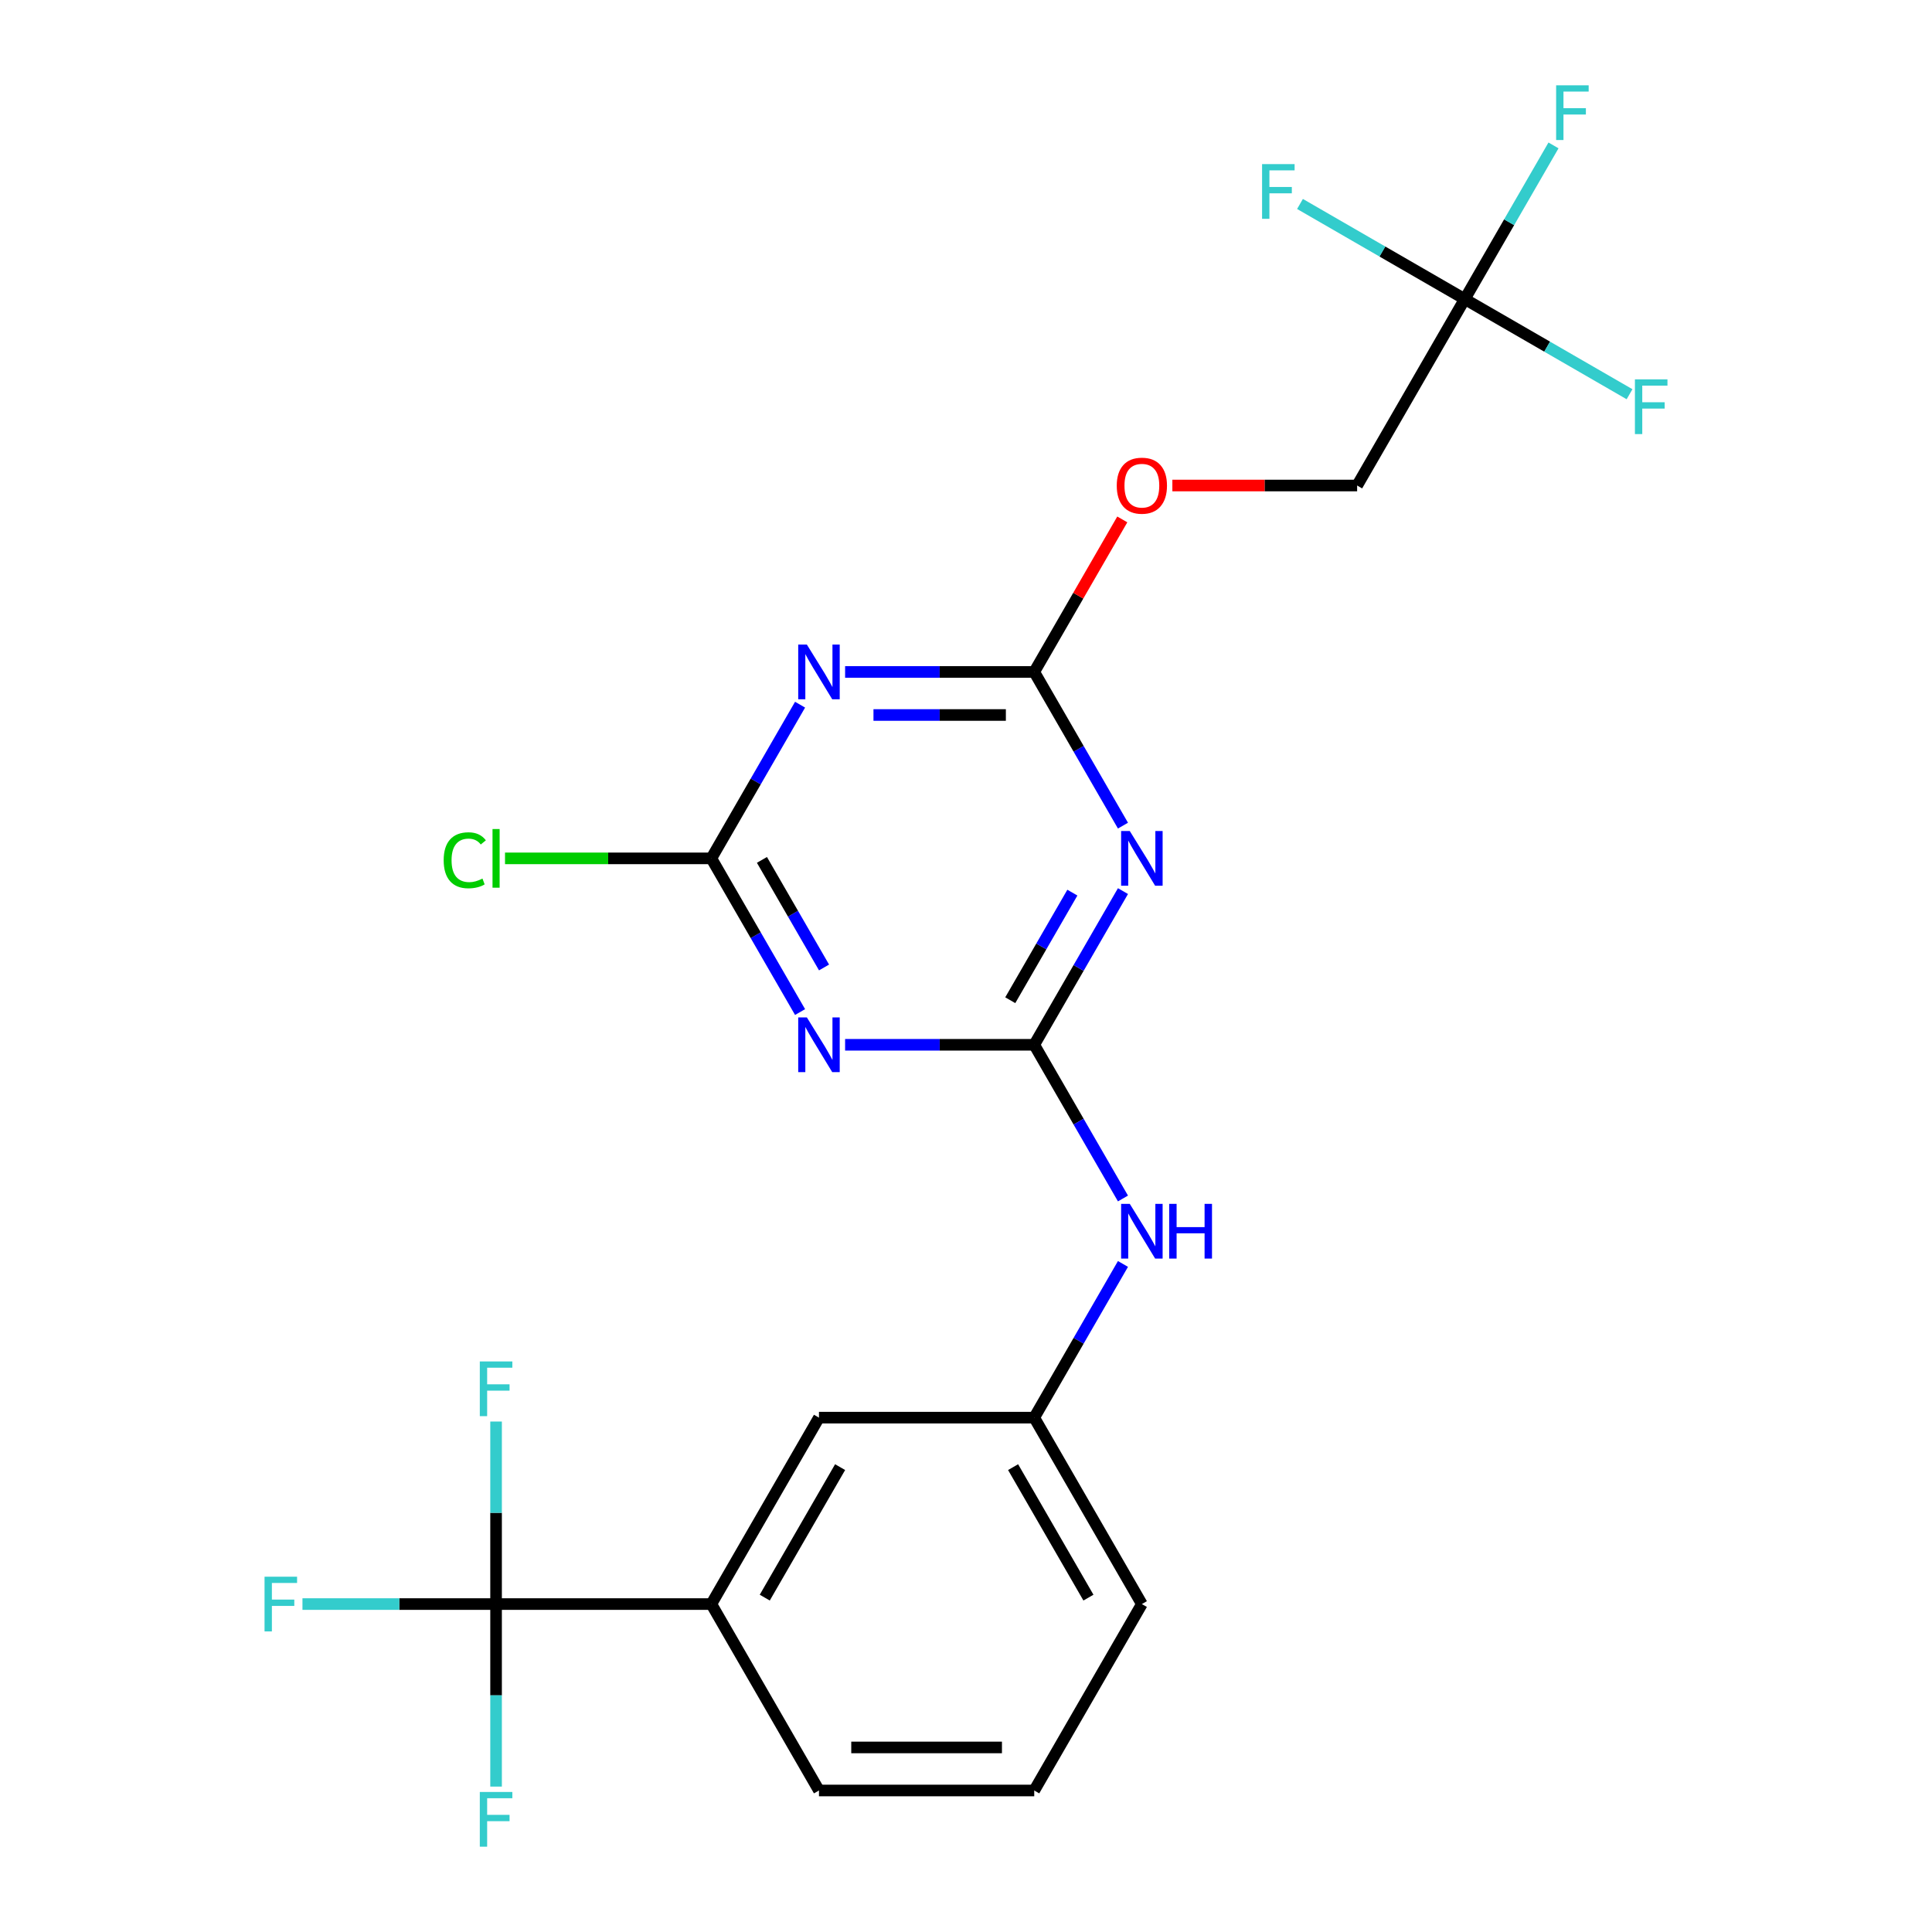 <?xml version='1.0' encoding='iso-8859-1'?>
<svg version='1.1' baseProfile='full'
              xmlns='http://www.w3.org/2000/svg'
                      xmlns:rdkit='http://www.rdkit.org/xml'
                      xmlns:xlink='http://www.w3.org/1999/xlink'
                  xml:space='preserve'
width='1000px' height='1000px' viewBox='0 0 1000 1000'>
<!-- END OF HEADER -->
<rect style='opacity:1.0;fill:#FFFFFF;stroke:none' width='1000' height='1000' x='0' y='0'> </rect>
<path class='bond-0' d='M 535.319,540.783 L 558.282,501.009' style='fill:none;fill-rule:evenodd;stroke:#000000;stroke-width:6px;stroke-linecap:butt;stroke-linejoin:miter;stroke-opacity:1' />
<path class='bond-0' d='M 558.282,501.009 L 581.246,461.235' style='fill:none;fill-rule:evenodd;stroke:#0000FF;stroke-width:6px;stroke-linecap:butt;stroke-linejoin:miter;stroke-opacity:1' />
<path class='bond-0' d='M 522.909,517.709 L 538.984,489.867' style='fill:none;fill-rule:evenodd;stroke:#000000;stroke-width:6px;stroke-linecap:butt;stroke-linejoin:miter;stroke-opacity:1' />
<path class='bond-0' d='M 538.984,489.867 L 555.058,462.025' style='fill:none;fill-rule:evenodd;stroke:#0000FF;stroke-width:6px;stroke-linecap:butt;stroke-linejoin:miter;stroke-opacity:1' />
<path class='bond-1' d='M 535.319,540.783 L 486.371,540.783' style='fill:none;fill-rule:evenodd;stroke:#000000;stroke-width:6px;stroke-linecap:butt;stroke-linejoin:miter;stroke-opacity:1' />
<path class='bond-1' d='M 486.371,540.783 L 437.424,540.783' style='fill:none;fill-rule:evenodd;stroke:#0000FF;stroke-width:6px;stroke-linecap:butt;stroke-linejoin:miter;stroke-opacity:1' />
<path class='bond-8' d='M 535.319,540.783 L 558.282,580.557' style='fill:none;fill-rule:evenodd;stroke:#000000;stroke-width:6px;stroke-linecap:butt;stroke-linejoin:miter;stroke-opacity:1' />
<path class='bond-8' d='M 558.282,580.557 L 581.246,620.33' style='fill:none;fill-rule:evenodd;stroke:#0000FF;stroke-width:6px;stroke-linecap:butt;stroke-linejoin:miter;stroke-opacity:1' />
<path class='bond-3' d='M 581.246,427.344 L 558.282,387.57' style='fill:none;fill-rule:evenodd;stroke:#0000FF;stroke-width:6px;stroke-linecap:butt;stroke-linejoin:miter;stroke-opacity:1' />
<path class='bond-3' d='M 558.282,387.57 L 535.319,347.797' style='fill:none;fill-rule:evenodd;stroke:#000000;stroke-width:6px;stroke-linecap:butt;stroke-linejoin:miter;stroke-opacity:1' />
<path class='bond-4' d='M 414.115,523.837 L 391.151,484.063' style='fill:none;fill-rule:evenodd;stroke:#0000FF;stroke-width:6px;stroke-linecap:butt;stroke-linejoin:miter;stroke-opacity:1' />
<path class='bond-4' d='M 391.151,484.063 L 368.188,444.29' style='fill:none;fill-rule:evenodd;stroke:#000000;stroke-width:6px;stroke-linecap:butt;stroke-linejoin:miter;stroke-opacity:1' />
<path class='bond-4' d='M 426.524,500.763 L 410.45,472.921' style='fill:none;fill-rule:evenodd;stroke:#0000FF;stroke-width:6px;stroke-linecap:butt;stroke-linejoin:miter;stroke-opacity:1' />
<path class='bond-4' d='M 410.45,472.921 L 394.376,445.08' style='fill:none;fill-rule:evenodd;stroke:#000000;stroke-width:6px;stroke-linecap:butt;stroke-linejoin:miter;stroke-opacity:1' />
<path class='bond-2' d='M 414.115,364.742 L 391.151,404.516' style='fill:none;fill-rule:evenodd;stroke:#0000FF;stroke-width:6px;stroke-linecap:butt;stroke-linejoin:miter;stroke-opacity:1' />
<path class='bond-2' d='M 391.151,404.516 L 368.188,444.29' style='fill:none;fill-rule:evenodd;stroke:#000000;stroke-width:6px;stroke-linecap:butt;stroke-linejoin:miter;stroke-opacity:1' />
<path class='bond-23' d='M 437.424,347.797 L 486.371,347.797' style='fill:none;fill-rule:evenodd;stroke:#0000FF;stroke-width:6px;stroke-linecap:butt;stroke-linejoin:miter;stroke-opacity:1' />
<path class='bond-23' d='M 486.371,347.797 L 535.319,347.797' style='fill:none;fill-rule:evenodd;stroke:#000000;stroke-width:6px;stroke-linecap:butt;stroke-linejoin:miter;stroke-opacity:1' />
<path class='bond-23' d='M 452.108,370.081 L 486.371,370.081' style='fill:none;fill-rule:evenodd;stroke:#0000FF;stroke-width:6px;stroke-linecap:butt;stroke-linejoin:miter;stroke-opacity:1' />
<path class='bond-23' d='M 486.371,370.081 L 520.635,370.081' style='fill:none;fill-rule:evenodd;stroke:#000000;stroke-width:6px;stroke-linecap:butt;stroke-linejoin:miter;stroke-opacity:1' />
<path class='bond-10' d='M 535.319,347.797 L 558.109,308.323' style='fill:none;fill-rule:evenodd;stroke:#000000;stroke-width:6px;stroke-linecap:butt;stroke-linejoin:miter;stroke-opacity:1' />
<path class='bond-10' d='M 558.109,308.323 L 580.899,268.849' style='fill:none;fill-rule:evenodd;stroke:#FF0000;stroke-width:6px;stroke-linecap:butt;stroke-linejoin:miter;stroke-opacity:1' />
<path class='bond-16' d='M 368.188,444.29 L 314.79,444.29' style='fill:none;fill-rule:evenodd;stroke:#000000;stroke-width:6px;stroke-linecap:butt;stroke-linejoin:miter;stroke-opacity:1' />
<path class='bond-16' d='M 314.79,444.29 L 261.393,444.29' style='fill:none;fill-rule:evenodd;stroke:#00CC00;stroke-width:6px;stroke-linecap:butt;stroke-linejoin:miter;stroke-opacity:1' />
<path class='bond-5' d='M 256.767,830.262 L 368.188,830.262' style='fill:none;fill-rule:evenodd;stroke:#000000;stroke-width:6px;stroke-linecap:butt;stroke-linejoin:miter;stroke-opacity:1' />
<path class='bond-12' d='M 256.767,830.262 L 206.66,830.262' style='fill:none;fill-rule:evenodd;stroke:#000000;stroke-width:6px;stroke-linecap:butt;stroke-linejoin:miter;stroke-opacity:1' />
<path class='bond-12' d='M 206.66,830.262 L 156.552,830.262' style='fill:none;fill-rule:evenodd;stroke:#33CCCC;stroke-width:6px;stroke-linecap:butt;stroke-linejoin:miter;stroke-opacity:1' />
<path class='bond-13' d='M 256.767,830.262 L 256.767,783.025' style='fill:none;fill-rule:evenodd;stroke:#000000;stroke-width:6px;stroke-linecap:butt;stroke-linejoin:miter;stroke-opacity:1' />
<path class='bond-13' d='M 256.767,783.025 L 256.767,735.787' style='fill:none;fill-rule:evenodd;stroke:#33CCCC;stroke-width:6px;stroke-linecap:butt;stroke-linejoin:miter;stroke-opacity:1' />
<path class='bond-14' d='M 256.767,830.262 L 256.767,877.5' style='fill:none;fill-rule:evenodd;stroke:#000000;stroke-width:6px;stroke-linecap:butt;stroke-linejoin:miter;stroke-opacity:1' />
<path class='bond-14' d='M 256.767,877.5 L 256.767,924.737' style='fill:none;fill-rule:evenodd;stroke:#33CCCC;stroke-width:6px;stroke-linecap:butt;stroke-linejoin:miter;stroke-opacity:1' />
<path class='bond-6' d='M 758.16,154.81 L 702.45,251.303' style='fill:none;fill-rule:evenodd;stroke:#000000;stroke-width:6px;stroke-linecap:butt;stroke-linejoin:miter;stroke-opacity:1' />
<path class='bond-17' d='M 758.16,154.81 L 781.124,115.037' style='fill:none;fill-rule:evenodd;stroke:#000000;stroke-width:6px;stroke-linecap:butt;stroke-linejoin:miter;stroke-opacity:1' />
<path class='bond-17' d='M 781.124,115.037 L 804.087,75.263' style='fill:none;fill-rule:evenodd;stroke:#33CCCC;stroke-width:6px;stroke-linecap:butt;stroke-linejoin:miter;stroke-opacity:1' />
<path class='bond-18' d='M 758.16,154.81 L 800.804,179.431' style='fill:none;fill-rule:evenodd;stroke:#000000;stroke-width:6px;stroke-linecap:butt;stroke-linejoin:miter;stroke-opacity:1' />
<path class='bond-18' d='M 800.804,179.431 L 843.448,204.051' style='fill:none;fill-rule:evenodd;stroke:#33CCCC;stroke-width:6px;stroke-linecap:butt;stroke-linejoin:miter;stroke-opacity:1' />
<path class='bond-19' d='M 758.16,154.81 L 715.516,130.19' style='fill:none;fill-rule:evenodd;stroke:#000000;stroke-width:6px;stroke-linecap:butt;stroke-linejoin:miter;stroke-opacity:1' />
<path class='bond-19' d='M 715.516,130.19 L 672.873,105.57' style='fill:none;fill-rule:evenodd;stroke:#33CCCC;stroke-width:6px;stroke-linecap:butt;stroke-linejoin:miter;stroke-opacity:1' />
<path class='bond-7' d='M 368.188,830.262 L 423.898,733.769' style='fill:none;fill-rule:evenodd;stroke:#000000;stroke-width:6px;stroke-linecap:butt;stroke-linejoin:miter;stroke-opacity:1' />
<path class='bond-7' d='M 395.843,826.93 L 434.84,759.385' style='fill:none;fill-rule:evenodd;stroke:#000000;stroke-width:6px;stroke-linecap:butt;stroke-linejoin:miter;stroke-opacity:1' />
<path class='bond-24' d='M 368.188,830.262 L 423.898,926.755' style='fill:none;fill-rule:evenodd;stroke:#000000;stroke-width:6px;stroke-linecap:butt;stroke-linejoin:miter;stroke-opacity:1' />
<path class='bond-11' d='M 581.246,654.221 L 558.282,693.995' style='fill:none;fill-rule:evenodd;stroke:#0000FF;stroke-width:6px;stroke-linecap:butt;stroke-linejoin:miter;stroke-opacity:1' />
<path class='bond-11' d='M 558.282,693.995 L 535.319,733.769' style='fill:none;fill-rule:evenodd;stroke:#000000;stroke-width:6px;stroke-linecap:butt;stroke-linejoin:miter;stroke-opacity:1' />
<path class='bond-9' d='M 423.898,733.769 L 535.319,733.769' style='fill:none;fill-rule:evenodd;stroke:#000000;stroke-width:6px;stroke-linecap:butt;stroke-linejoin:miter;stroke-opacity:1' />
<path class='bond-15' d='M 606.815,251.303 L 654.632,251.303' style='fill:none;fill-rule:evenodd;stroke:#FF0000;stroke-width:6px;stroke-linecap:butt;stroke-linejoin:miter;stroke-opacity:1' />
<path class='bond-15' d='M 654.632,251.303 L 702.45,251.303' style='fill:none;fill-rule:evenodd;stroke:#000000;stroke-width:6px;stroke-linecap:butt;stroke-linejoin:miter;stroke-opacity:1' />
<path class='bond-22' d='M 535.319,733.769 L 591.029,830.262' style='fill:none;fill-rule:evenodd;stroke:#000000;stroke-width:6px;stroke-linecap:butt;stroke-linejoin:miter;stroke-opacity:1' />
<path class='bond-22' d='M 524.377,759.385 L 563.374,826.93' style='fill:none;fill-rule:evenodd;stroke:#000000;stroke-width:6px;stroke-linecap:butt;stroke-linejoin:miter;stroke-opacity:1' />
<path class='bond-20' d='M 423.898,926.755 L 535.319,926.755' style='fill:none;fill-rule:evenodd;stroke:#000000;stroke-width:6px;stroke-linecap:butt;stroke-linejoin:miter;stroke-opacity:1' />
<path class='bond-20' d='M 440.611,904.471 L 518.606,904.471' style='fill:none;fill-rule:evenodd;stroke:#000000;stroke-width:6px;stroke-linecap:butt;stroke-linejoin:miter;stroke-opacity:1' />
<path class='bond-21' d='M 535.319,926.755 L 591.029,830.262' style='fill:none;fill-rule:evenodd;stroke:#000000;stroke-width:6px;stroke-linecap:butt;stroke-linejoin:miter;stroke-opacity:1' />
<path  class='atom-1' d='M 584.769 430.13
L 594.049 445.13
Q 594.969 446.61, 596.449 449.29
Q 597.929 451.97, 598.009 452.13
L 598.009 430.13
L 601.769 430.13
L 601.769 458.45
L 597.889 458.45
L 587.929 442.05
Q 586.769 440.13, 585.529 437.93
Q 584.329 435.73, 583.969 435.05
L 583.969 458.45
L 580.289 458.45
L 580.289 430.13
L 584.769 430.13
' fill='#0000FF'/>
<path  class='atom-2' d='M 417.638 526.623
L 426.918 541.623
Q 427.838 543.103, 429.318 545.783
Q 430.798 548.463, 430.878 548.623
L 430.878 526.623
L 434.638 526.623
L 434.638 554.943
L 430.758 554.943
L 420.798 538.543
Q 419.638 536.623, 418.398 534.423
Q 417.198 532.223, 416.838 531.543
L 416.838 554.943
L 413.158 554.943
L 413.158 526.623
L 417.638 526.623
' fill='#0000FF'/>
<path  class='atom-3' d='M 417.638 333.637
L 426.918 348.637
Q 427.838 350.117, 429.318 352.797
Q 430.798 355.477, 430.878 355.637
L 430.878 333.637
L 434.638 333.637
L 434.638 361.957
L 430.758 361.957
L 420.798 345.557
Q 419.638 343.637, 418.398 341.437
Q 417.198 339.237, 416.838 338.557
L 416.838 361.957
L 413.158 361.957
L 413.158 333.637
L 417.638 333.637
' fill='#0000FF'/>
<path  class='atom-9' d='M 584.769 623.116
L 594.049 638.116
Q 594.969 639.596, 596.449 642.276
Q 597.929 644.956, 598.009 645.116
L 598.009 623.116
L 601.769 623.116
L 601.769 651.436
L 597.889 651.436
L 587.929 635.036
Q 586.769 633.116, 585.529 630.916
Q 584.329 628.716, 583.969 628.036
L 583.969 651.436
L 580.289 651.436
L 580.289 623.116
L 584.769 623.116
' fill='#0000FF'/>
<path  class='atom-9' d='M 605.169 623.116
L 609.009 623.116
L 609.009 635.156
L 623.489 635.156
L 623.489 623.116
L 627.329 623.116
L 627.329 651.436
L 623.489 651.436
L 623.489 638.356
L 609.009 638.356
L 609.009 651.436
L 605.169 651.436
L 605.169 623.116
' fill='#0000FF'/>
<path  class='atom-11' d='M 578.029 251.383
Q 578.029 244.583, 581.389 240.783
Q 584.749 236.983, 591.029 236.983
Q 597.309 236.983, 600.669 240.783
Q 604.029 244.583, 604.029 251.383
Q 604.029 258.263, 600.629 262.183
Q 597.229 266.063, 591.029 266.063
Q 584.789 266.063, 581.389 262.183
Q 578.029 258.303, 578.029 251.383
M 591.029 262.863
Q 595.349 262.863, 597.669 259.983
Q 600.029 257.063, 600.029 251.383
Q 600.029 245.823, 597.669 243.023
Q 595.349 240.183, 591.029 240.183
Q 586.709 240.183, 584.349 242.983
Q 582.029 245.783, 582.029 251.383
Q 582.029 257.103, 584.349 259.983
Q 586.709 262.863, 591.029 262.863
' fill='#FF0000'/>
<path  class='atom-13' d='M 136.927 816.102
L 153.767 816.102
L 153.767 819.342
L 140.727 819.342
L 140.727 827.942
L 152.327 827.942
L 152.327 831.222
L 140.727 831.222
L 140.727 844.422
L 136.927 844.422
L 136.927 816.102
' fill='#33CCCC'/>
<path  class='atom-14' d='M 248.347 704.681
L 265.187 704.681
L 265.187 707.921
L 252.147 707.921
L 252.147 716.521
L 263.747 716.521
L 263.747 719.801
L 252.147 719.801
L 252.147 733.001
L 248.347 733.001
L 248.347 704.681
' fill='#33CCCC'/>
<path  class='atom-15' d='M 248.347 927.523
L 265.187 927.523
L 265.187 930.763
L 252.147 930.763
L 252.147 939.363
L 263.747 939.363
L 263.747 942.643
L 252.147 942.643
L 252.147 955.843
L 248.347 955.843
L 248.347 927.523
' fill='#33CCCC'/>
<path  class='atom-17' d='M 229.647 445.27
Q 229.647 438.23, 232.927 434.55
Q 236.247 430.83, 242.527 430.83
Q 248.367 430.83, 251.487 434.95
L 248.847 437.11
Q 246.567 434.11, 242.527 434.11
Q 238.247 434.11, 235.967 436.99
Q 233.727 439.83, 233.727 445.27
Q 233.727 450.87, 236.047 453.75
Q 238.407 456.63, 242.967 456.63
Q 246.087 456.63, 249.727 454.75
L 250.847 457.75
Q 249.367 458.71, 247.127 459.27
Q 244.887 459.83, 242.407 459.83
Q 236.247 459.83, 232.927 456.07
Q 229.647 452.31, 229.647 445.27
' fill='#00CC00'/>
<path  class='atom-17' d='M 254.927 429.11
L 258.607 429.11
L 258.607 459.47
L 254.927 459.47
L 254.927 429.11
' fill='#00CC00'/>
<path  class='atom-18' d='M 805.451 44.157
L 822.291 44.157
L 822.291 47.397
L 809.251 47.397
L 809.251 55.997
L 820.851 55.997
L 820.851 59.277
L 809.251 59.277
L 809.251 72.477
L 805.451 72.477
L 805.451 44.157
' fill='#33CCCC'/>
<path  class='atom-19' d='M 846.233 196.361
L 863.073 196.361
L 863.073 199.601
L 850.033 199.601
L 850.033 208.201
L 861.633 208.201
L 861.633 211.481
L 850.033 211.481
L 850.033 224.681
L 846.233 224.681
L 846.233 196.361
' fill='#33CCCC'/>
<path  class='atom-20' d='M 653.247 84.94
L 670.087 84.94
L 670.087 88.18
L 657.047 88.18
L 657.047 96.78
L 668.647 96.78
L 668.647 100.06
L 657.047 100.06
L 657.047 113.26
L 653.247 113.26
L 653.247 84.94
' fill='#33CCCC'/>
</svg>
